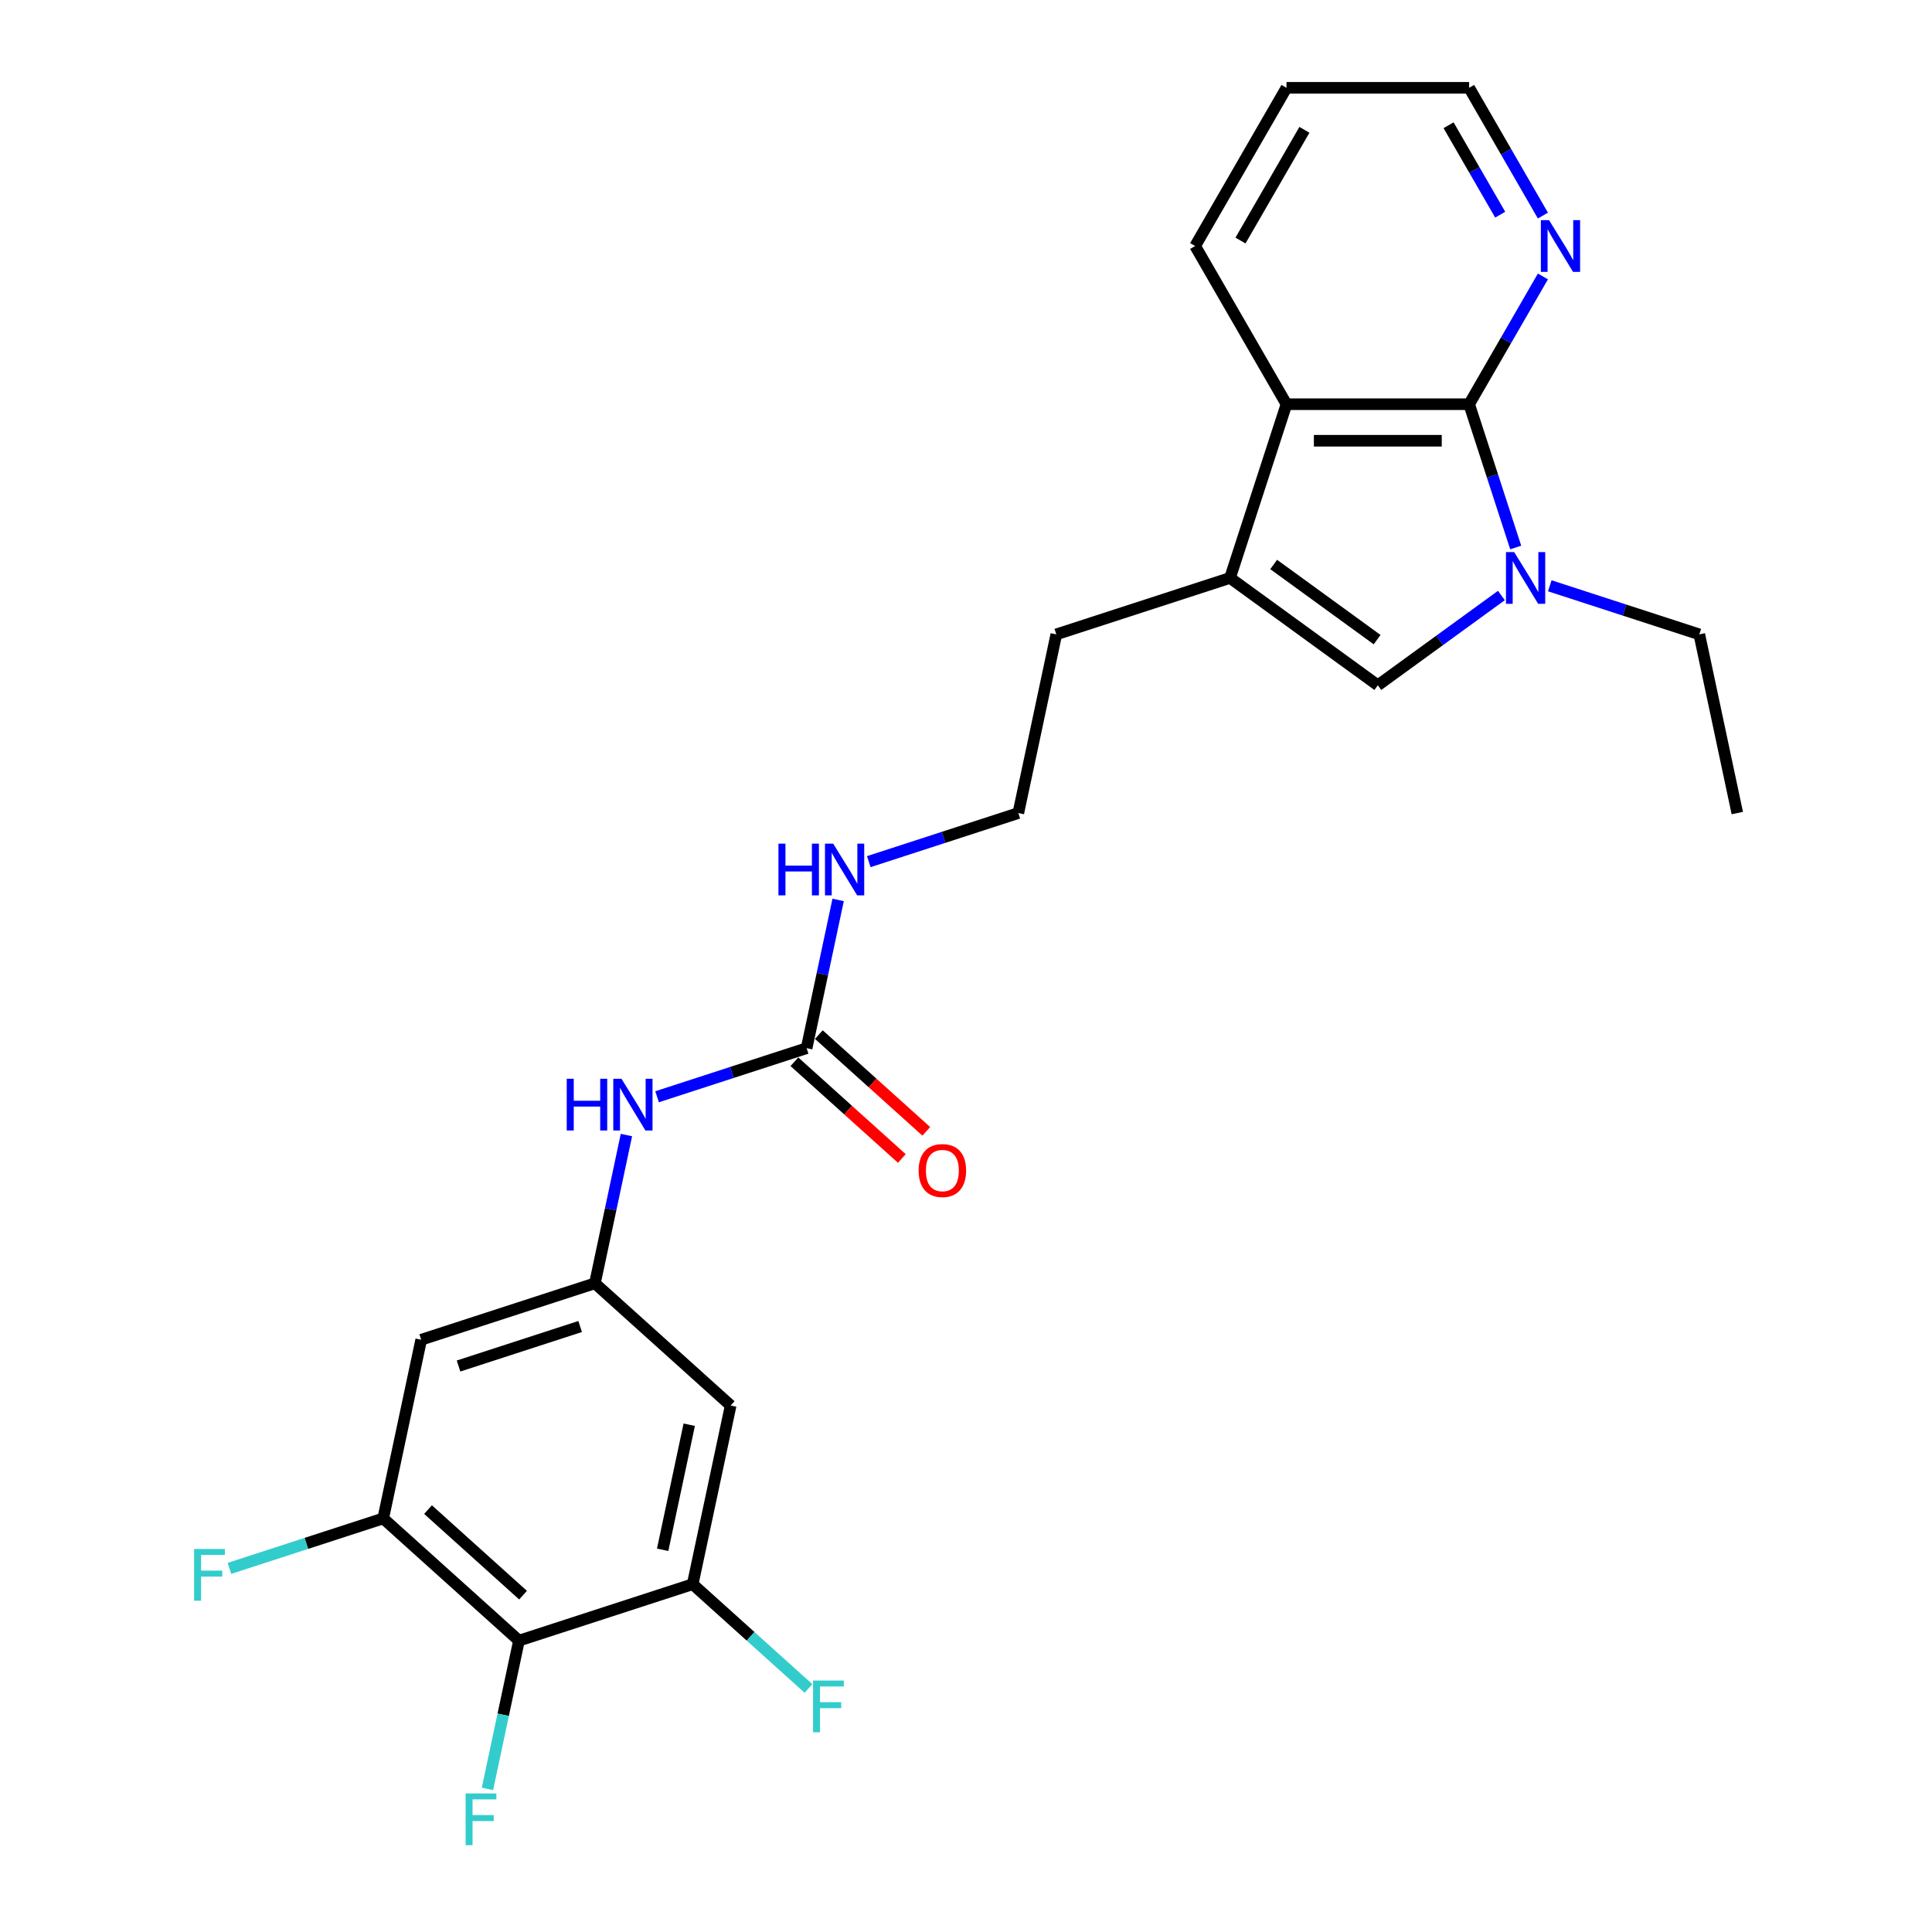 <?xml version='1.0' encoding='iso-8859-1'?>
<svg version='1.1' baseProfile='full'
              xmlns='http://www.w3.org/2000/svg'
                      xmlns:rdkit='http://www.rdkit.org/xml'
                      xmlns:xlink='http://www.w3.org/1999/xlink'
                  xml:space='preserve'
width='1000px' height='1000px' viewBox='0 0 1000 1000'>
<!-- END OF HEADER -->
<rect style='opacity:1.0;fill:#FFFFFF;stroke:none' width='1000' height='1000' x='0' y='0'> </rect>
<path class='bond-0' d='M 784.526,283.384 L 772.476,246.3' style='fill:none;fill-rule:evenodd;stroke:#0000FF;stroke-width:6px;stroke-linecap:butt;stroke-linejoin:miter;stroke-opacity:1' />
<path class='bond-0' d='M 772.476,246.3 L 760.427,209.216' style='fill:none;fill-rule:evenodd;stroke:#000000;stroke-width:6px;stroke-linecap:butt;stroke-linejoin:miter;stroke-opacity:1' />
<path class='bond-1' d='M 777.126,308.231 L 745.139,331.47' style='fill:none;fill-rule:evenodd;stroke:#0000FF;stroke-width:6px;stroke-linecap:butt;stroke-linejoin:miter;stroke-opacity:1' />
<path class='bond-1' d='M 745.139,331.47 L 713.153,354.71' style='fill:none;fill-rule:evenodd;stroke:#000000;stroke-width:6px;stroke-linecap:butt;stroke-linejoin:miter;stroke-opacity:1' />
<path class='bond-18' d='M 802.162,303.203 L 840.863,315.778' style='fill:none;fill-rule:evenodd;stroke:#0000FF;stroke-width:6px;stroke-linecap:butt;stroke-linejoin:miter;stroke-opacity:1' />
<path class='bond-18' d='M 840.863,315.778 L 879.564,328.353' style='fill:none;fill-rule:evenodd;stroke:#000000;stroke-width:6px;stroke-linecap:butt;stroke-linejoin:miter;stroke-opacity:1' />
<path class='bond-3' d='M 760.427,209.216 L 665.879,209.216' style='fill:none;fill-rule:evenodd;stroke:#000000;stroke-width:6px;stroke-linecap:butt;stroke-linejoin:miter;stroke-opacity:1' />
<path class='bond-3' d='M 746.245,228.125 L 680.061,228.125' style='fill:none;fill-rule:evenodd;stroke:#000000;stroke-width:6px;stroke-linecap:butt;stroke-linejoin:miter;stroke-opacity:1' />
<path class='bond-12' d='M 760.427,209.216 L 779.517,176.151' style='fill:none;fill-rule:evenodd;stroke:#000000;stroke-width:6px;stroke-linecap:butt;stroke-linejoin:miter;stroke-opacity:1' />
<path class='bond-12' d='M 779.517,176.151 L 798.606,143.087' style='fill:none;fill-rule:evenodd;stroke:#0000FF;stroke-width:6px;stroke-linecap:butt;stroke-linejoin:miter;stroke-opacity:1' />
<path class='bond-2' d='M 713.153,354.71 L 636.662,299.136' style='fill:none;fill-rule:evenodd;stroke:#000000;stroke-width:6px;stroke-linecap:butt;stroke-linejoin:miter;stroke-opacity:1' />
<path class='bond-2' d='M 712.794,331.075 L 659.251,292.174' style='fill:none;fill-rule:evenodd;stroke:#000000;stroke-width:6px;stroke-linecap:butt;stroke-linejoin:miter;stroke-opacity:1' />
<path class='bond-19' d='M 636.662,299.136 L 546.742,328.353' style='fill:none;fill-rule:evenodd;stroke:#000000;stroke-width:6px;stroke-linecap:butt;stroke-linejoin:miter;stroke-opacity:1' />
<path class='bond-25' d='M 636.662,299.136 L 665.879,209.216' style='fill:none;fill-rule:evenodd;stroke:#000000;stroke-width:6px;stroke-linecap:butt;stroke-linejoin:miter;stroke-opacity:1' />
<path class='bond-21' d='M 665.879,209.216 L 618.605,127.335' style='fill:none;fill-rule:evenodd;stroke:#000000;stroke-width:6px;stroke-linecap:butt;stroke-linejoin:miter;stroke-opacity:1' />
<path class='bond-4' d='M 268.614,849.194 L 198.352,785.929' style='fill:none;fill-rule:evenodd;stroke:#000000;stroke-width:6px;stroke-linecap:butt;stroke-linejoin:miter;stroke-opacity:1' />
<path class='bond-4' d='M 270.728,825.652 L 221.544,781.366' style='fill:none;fill-rule:evenodd;stroke:#000000;stroke-width:6px;stroke-linecap:butt;stroke-linejoin:miter;stroke-opacity:1' />
<path class='bond-15' d='M 268.614,849.194 L 260.46,887.559' style='fill:none;fill-rule:evenodd;stroke:#000000;stroke-width:6px;stroke-linecap:butt;stroke-linejoin:miter;stroke-opacity:1' />
<path class='bond-15' d='M 260.46,887.559 L 252.305,925.924' style='fill:none;fill-rule:evenodd;stroke:#33CCCC;stroke-width:6px;stroke-linecap:butt;stroke-linejoin:miter;stroke-opacity:1' />
<path class='bond-27' d='M 268.614,849.194 L 358.534,819.977' style='fill:none;fill-rule:evenodd;stroke:#000000;stroke-width:6px;stroke-linecap:butt;stroke-linejoin:miter;stroke-opacity:1' />
<path class='bond-5' d='M 358.534,819.977 L 378.192,727.495' style='fill:none;fill-rule:evenodd;stroke:#000000;stroke-width:6px;stroke-linecap:butt;stroke-linejoin:miter;stroke-opacity:1' />
<path class='bond-5' d='M 342.987,802.173 L 356.747,737.436' style='fill:none;fill-rule:evenodd;stroke:#000000;stroke-width:6px;stroke-linecap:butt;stroke-linejoin:miter;stroke-opacity:1' />
<path class='bond-16' d='M 358.534,819.977 L 388.503,846.961' style='fill:none;fill-rule:evenodd;stroke:#000000;stroke-width:6px;stroke-linecap:butt;stroke-linejoin:miter;stroke-opacity:1' />
<path class='bond-16' d='M 388.503,846.961 L 418.472,873.945' style='fill:none;fill-rule:evenodd;stroke:#33CCCC;stroke-width:6px;stroke-linecap:butt;stroke-linejoin:miter;stroke-opacity:1' />
<path class='bond-6' d='M 198.352,785.929 L 218.009,693.448' style='fill:none;fill-rule:evenodd;stroke:#000000;stroke-width:6px;stroke-linecap:butt;stroke-linejoin:miter;stroke-opacity:1' />
<path class='bond-17' d='M 198.352,785.929 L 158.554,798.86' style='fill:none;fill-rule:evenodd;stroke:#000000;stroke-width:6px;stroke-linecap:butt;stroke-linejoin:miter;stroke-opacity:1' />
<path class='bond-17' d='M 158.554,798.86 L 118.756,811.791' style='fill:none;fill-rule:evenodd;stroke:#33CCCC;stroke-width:6px;stroke-linecap:butt;stroke-linejoin:miter;stroke-opacity:1' />
<path class='bond-7' d='M 417.507,542.532 L 425.662,504.168' style='fill:none;fill-rule:evenodd;stroke:#000000;stroke-width:6px;stroke-linecap:butt;stroke-linejoin:miter;stroke-opacity:1' />
<path class='bond-7' d='M 425.662,504.168 L 433.817,465.803' style='fill:none;fill-rule:evenodd;stroke:#0000FF;stroke-width:6px;stroke-linecap:butt;stroke-linejoin:miter;stroke-opacity:1' />
<path class='bond-11' d='M 417.507,542.532 L 378.806,555.107' style='fill:none;fill-rule:evenodd;stroke:#000000;stroke-width:6px;stroke-linecap:butt;stroke-linejoin:miter;stroke-opacity:1' />
<path class='bond-11' d='M 378.806,555.107 L 340.105,567.682' style='fill:none;fill-rule:evenodd;stroke:#0000FF;stroke-width:6px;stroke-linecap:butt;stroke-linejoin:miter;stroke-opacity:1' />
<path class='bond-13' d='M 411.181,549.559 L 438.985,574.593' style='fill:none;fill-rule:evenodd;stroke:#000000;stroke-width:6px;stroke-linecap:butt;stroke-linejoin:miter;stroke-opacity:1' />
<path class='bond-13' d='M 438.985,574.593 L 466.788,599.628' style='fill:none;fill-rule:evenodd;stroke:#FF0000;stroke-width:6px;stroke-linecap:butt;stroke-linejoin:miter;stroke-opacity:1' />
<path class='bond-13' d='M 423.834,535.506 L 451.637,560.541' style='fill:none;fill-rule:evenodd;stroke:#000000;stroke-width:6px;stroke-linecap:butt;stroke-linejoin:miter;stroke-opacity:1' />
<path class='bond-13' d='M 451.637,560.541 L 479.441,585.576' style='fill:none;fill-rule:evenodd;stroke:#FF0000;stroke-width:6px;stroke-linecap:butt;stroke-linejoin:miter;stroke-opacity:1' />
<path class='bond-8' d='M 307.929,664.231 L 316.084,625.866' style='fill:none;fill-rule:evenodd;stroke:#000000;stroke-width:6px;stroke-linecap:butt;stroke-linejoin:miter;stroke-opacity:1' />
<path class='bond-8' d='M 316.084,625.866 L 324.239,587.501' style='fill:none;fill-rule:evenodd;stroke:#0000FF;stroke-width:6px;stroke-linecap:butt;stroke-linejoin:miter;stroke-opacity:1' />
<path class='bond-9' d='M 307.929,664.231 L 378.192,727.495' style='fill:none;fill-rule:evenodd;stroke:#000000;stroke-width:6px;stroke-linecap:butt;stroke-linejoin:miter;stroke-opacity:1' />
<path class='bond-10' d='M 307.929,664.231 L 218.009,693.448' style='fill:none;fill-rule:evenodd;stroke:#000000;stroke-width:6px;stroke-linecap:butt;stroke-linejoin:miter;stroke-opacity:1' />
<path class='bond-10' d='M 300.285,686.597 L 237.341,707.049' style='fill:none;fill-rule:evenodd;stroke:#000000;stroke-width:6px;stroke-linecap:butt;stroke-linejoin:miter;stroke-opacity:1' />
<path class='bond-22' d='M 798.606,111.584 L 779.517,78.519' style='fill:none;fill-rule:evenodd;stroke:#0000FF;stroke-width:6px;stroke-linecap:butt;stroke-linejoin:miter;stroke-opacity:1' />
<path class='bond-22' d='M 779.517,78.519 L 760.427,45.455' style='fill:none;fill-rule:evenodd;stroke:#000000;stroke-width:6px;stroke-linecap:butt;stroke-linejoin:miter;stroke-opacity:1' />
<path class='bond-22' d='M 776.503,111.119 L 763.141,87.974' style='fill:none;fill-rule:evenodd;stroke:#0000FF;stroke-width:6px;stroke-linecap:butt;stroke-linejoin:miter;stroke-opacity:1' />
<path class='bond-22' d='M 763.141,87.974 L 749.778,64.829' style='fill:none;fill-rule:evenodd;stroke:#000000;stroke-width:6px;stroke-linecap:butt;stroke-linejoin:miter;stroke-opacity:1' />
<path class='bond-14' d='M 449.683,445.984 L 488.384,433.409' style='fill:none;fill-rule:evenodd;stroke:#0000FF;stroke-width:6px;stroke-linecap:butt;stroke-linejoin:miter;stroke-opacity:1' />
<path class='bond-14' d='M 488.384,433.409 L 527.085,420.834' style='fill:none;fill-rule:evenodd;stroke:#000000;stroke-width:6px;stroke-linecap:butt;stroke-linejoin:miter;stroke-opacity:1' />
<path class='bond-23' d='M 879.564,328.353 L 899.221,420.834' style='fill:none;fill-rule:evenodd;stroke:#000000;stroke-width:6px;stroke-linecap:butt;stroke-linejoin:miter;stroke-opacity:1' />
<path class='bond-20' d='M 546.742,328.353 L 527.085,420.834' style='fill:none;fill-rule:evenodd;stroke:#000000;stroke-width:6px;stroke-linecap:butt;stroke-linejoin:miter;stroke-opacity:1' />
<path class='bond-26' d='M 618.605,127.335 L 665.879,45.455' style='fill:none;fill-rule:evenodd;stroke:#000000;stroke-width:6px;stroke-linecap:butt;stroke-linejoin:miter;stroke-opacity:1' />
<path class='bond-26' d='M 642.073,124.508 L 675.164,67.191' style='fill:none;fill-rule:evenodd;stroke:#000000;stroke-width:6px;stroke-linecap:butt;stroke-linejoin:miter;stroke-opacity:1' />
<path class='bond-24' d='M 760.427,45.455 L 665.879,45.455' style='fill:none;fill-rule:evenodd;stroke:#000000;stroke-width:6px;stroke-linecap:butt;stroke-linejoin:miter;stroke-opacity:1' />
<path  class='atom-0' d='M 783.725 285.748
L 792.499 299.93
Q 793.369 301.329, 794.768 303.863
Q 796.167 306.397, 796.243 306.548
L 796.243 285.748
L 799.798 285.748
L 799.798 312.524
L 796.13 312.524
L 786.713 297.018
Q 785.616 295.203, 784.444 293.123
Q 783.309 291.043, 782.969 290.4
L 782.969 312.524
L 779.489 312.524
L 779.489 285.748
L 783.725 285.748
' fill='#0000FF'/>
<path  class='atom-12' d='M 293.342 558.361
L 296.973 558.361
L 296.973 569.745
L 310.663 569.745
L 310.663 558.361
L 314.294 558.361
L 314.294 585.137
L 310.663 585.137
L 310.663 572.77
L 296.973 572.77
L 296.973 585.137
L 293.342 585.137
L 293.342 558.361
' fill='#0000FF'/>
<path  class='atom-12' d='M 321.668 558.361
L 330.442 572.543
Q 331.312 573.943, 332.712 576.477
Q 334.111 579.011, 334.186 579.162
L 334.186 558.361
L 337.741 558.361
L 337.741 585.137
L 334.073 585.137
L 324.656 569.631
Q 323.559 567.816, 322.387 565.736
Q 321.252 563.656, 320.912 563.013
L 320.912 585.137
L 317.433 585.137
L 317.433 558.361
L 321.668 558.361
' fill='#0000FF'/>
<path  class='atom-13' d='M 801.782 113.947
L 810.556 128.129
Q 811.426 129.529, 812.825 132.063
Q 814.224 134.596, 814.3 134.748
L 814.3 113.947
L 817.855 113.947
L 817.855 140.723
L 814.187 140.723
L 804.77 125.217
Q 803.673 123.402, 802.501 121.322
Q 801.366 119.242, 801.026 118.599
L 801.026 140.723
L 797.546 140.723
L 797.546 113.947
L 801.782 113.947
' fill='#0000FF'/>
<path  class='atom-14' d='M 475.479 605.873
Q 475.479 599.444, 478.655 595.851
Q 481.832 592.258, 487.77 592.258
Q 493.707 592.258, 496.884 595.851
Q 500.061 599.444, 500.061 605.873
Q 500.061 612.378, 496.846 616.084
Q 493.632 619.752, 487.77 619.752
Q 481.87 619.752, 478.655 616.084
Q 475.479 612.415, 475.479 605.873
M 487.77 616.727
Q 491.854 616.727, 494.048 614.004
Q 496.279 611.243, 496.279 605.873
Q 496.279 600.616, 494.048 597.969
Q 491.854 595.283, 487.77 595.283
Q 483.685 595.283, 481.454 597.931
Q 479.26 600.578, 479.26 605.873
Q 479.26 611.281, 481.454 614.004
Q 483.685 616.727, 487.77 616.727
' fill='#FF0000'/>
<path  class='atom-15' d='M 402.92 436.663
L 406.55 436.663
L 406.55 448.047
L 420.241 448.047
L 420.241 436.663
L 423.871 436.663
L 423.871 463.439
L 420.241 463.439
L 420.241 451.072
L 406.55 451.072
L 406.55 463.439
L 402.92 463.439
L 402.92 436.663
' fill='#0000FF'/>
<path  class='atom-15' d='M 431.246 436.663
L 440.02 450.845
Q 440.89 452.244, 442.289 454.778
Q 443.688 457.312, 443.764 457.464
L 443.764 436.663
L 447.319 436.663
L 447.319 463.439
L 443.651 463.439
L 434.234 447.933
Q 433.137 446.118, 431.965 444.038
Q 430.83 441.958, 430.49 441.315
L 430.49 463.439
L 427.01 463.439
L 427.01 436.663
L 431.246 436.663
' fill='#0000FF'/>
<path  class='atom-16' d='M 240.996 928.287
L 256.918 928.287
L 256.918 931.351
L 244.589 931.351
L 244.589 939.482
L 255.556 939.482
L 255.556 942.583
L 244.589 942.583
L 244.589 955.063
L 240.996 955.063
L 240.996 928.287
' fill='#33CCCC'/>
<path  class='atom-17' d='M 420.836 869.854
L 436.758 869.854
L 436.758 872.917
L 424.429 872.917
L 424.429 881.048
L 435.396 881.048
L 435.396 884.149
L 424.429 884.149
L 424.429 896.63
L 420.836 896.63
L 420.836 869.854
' fill='#33CCCC'/>
<path  class='atom-18' d='M 100.471 801.758
L 116.393 801.758
L 116.393 804.821
L 104.064 804.821
L 104.064 812.952
L 115.031 812.952
L 115.031 816.054
L 104.064 816.054
L 104.064 828.534
L 100.471 828.534
L 100.471 801.758
' fill='#33CCCC'/>
</svg>
